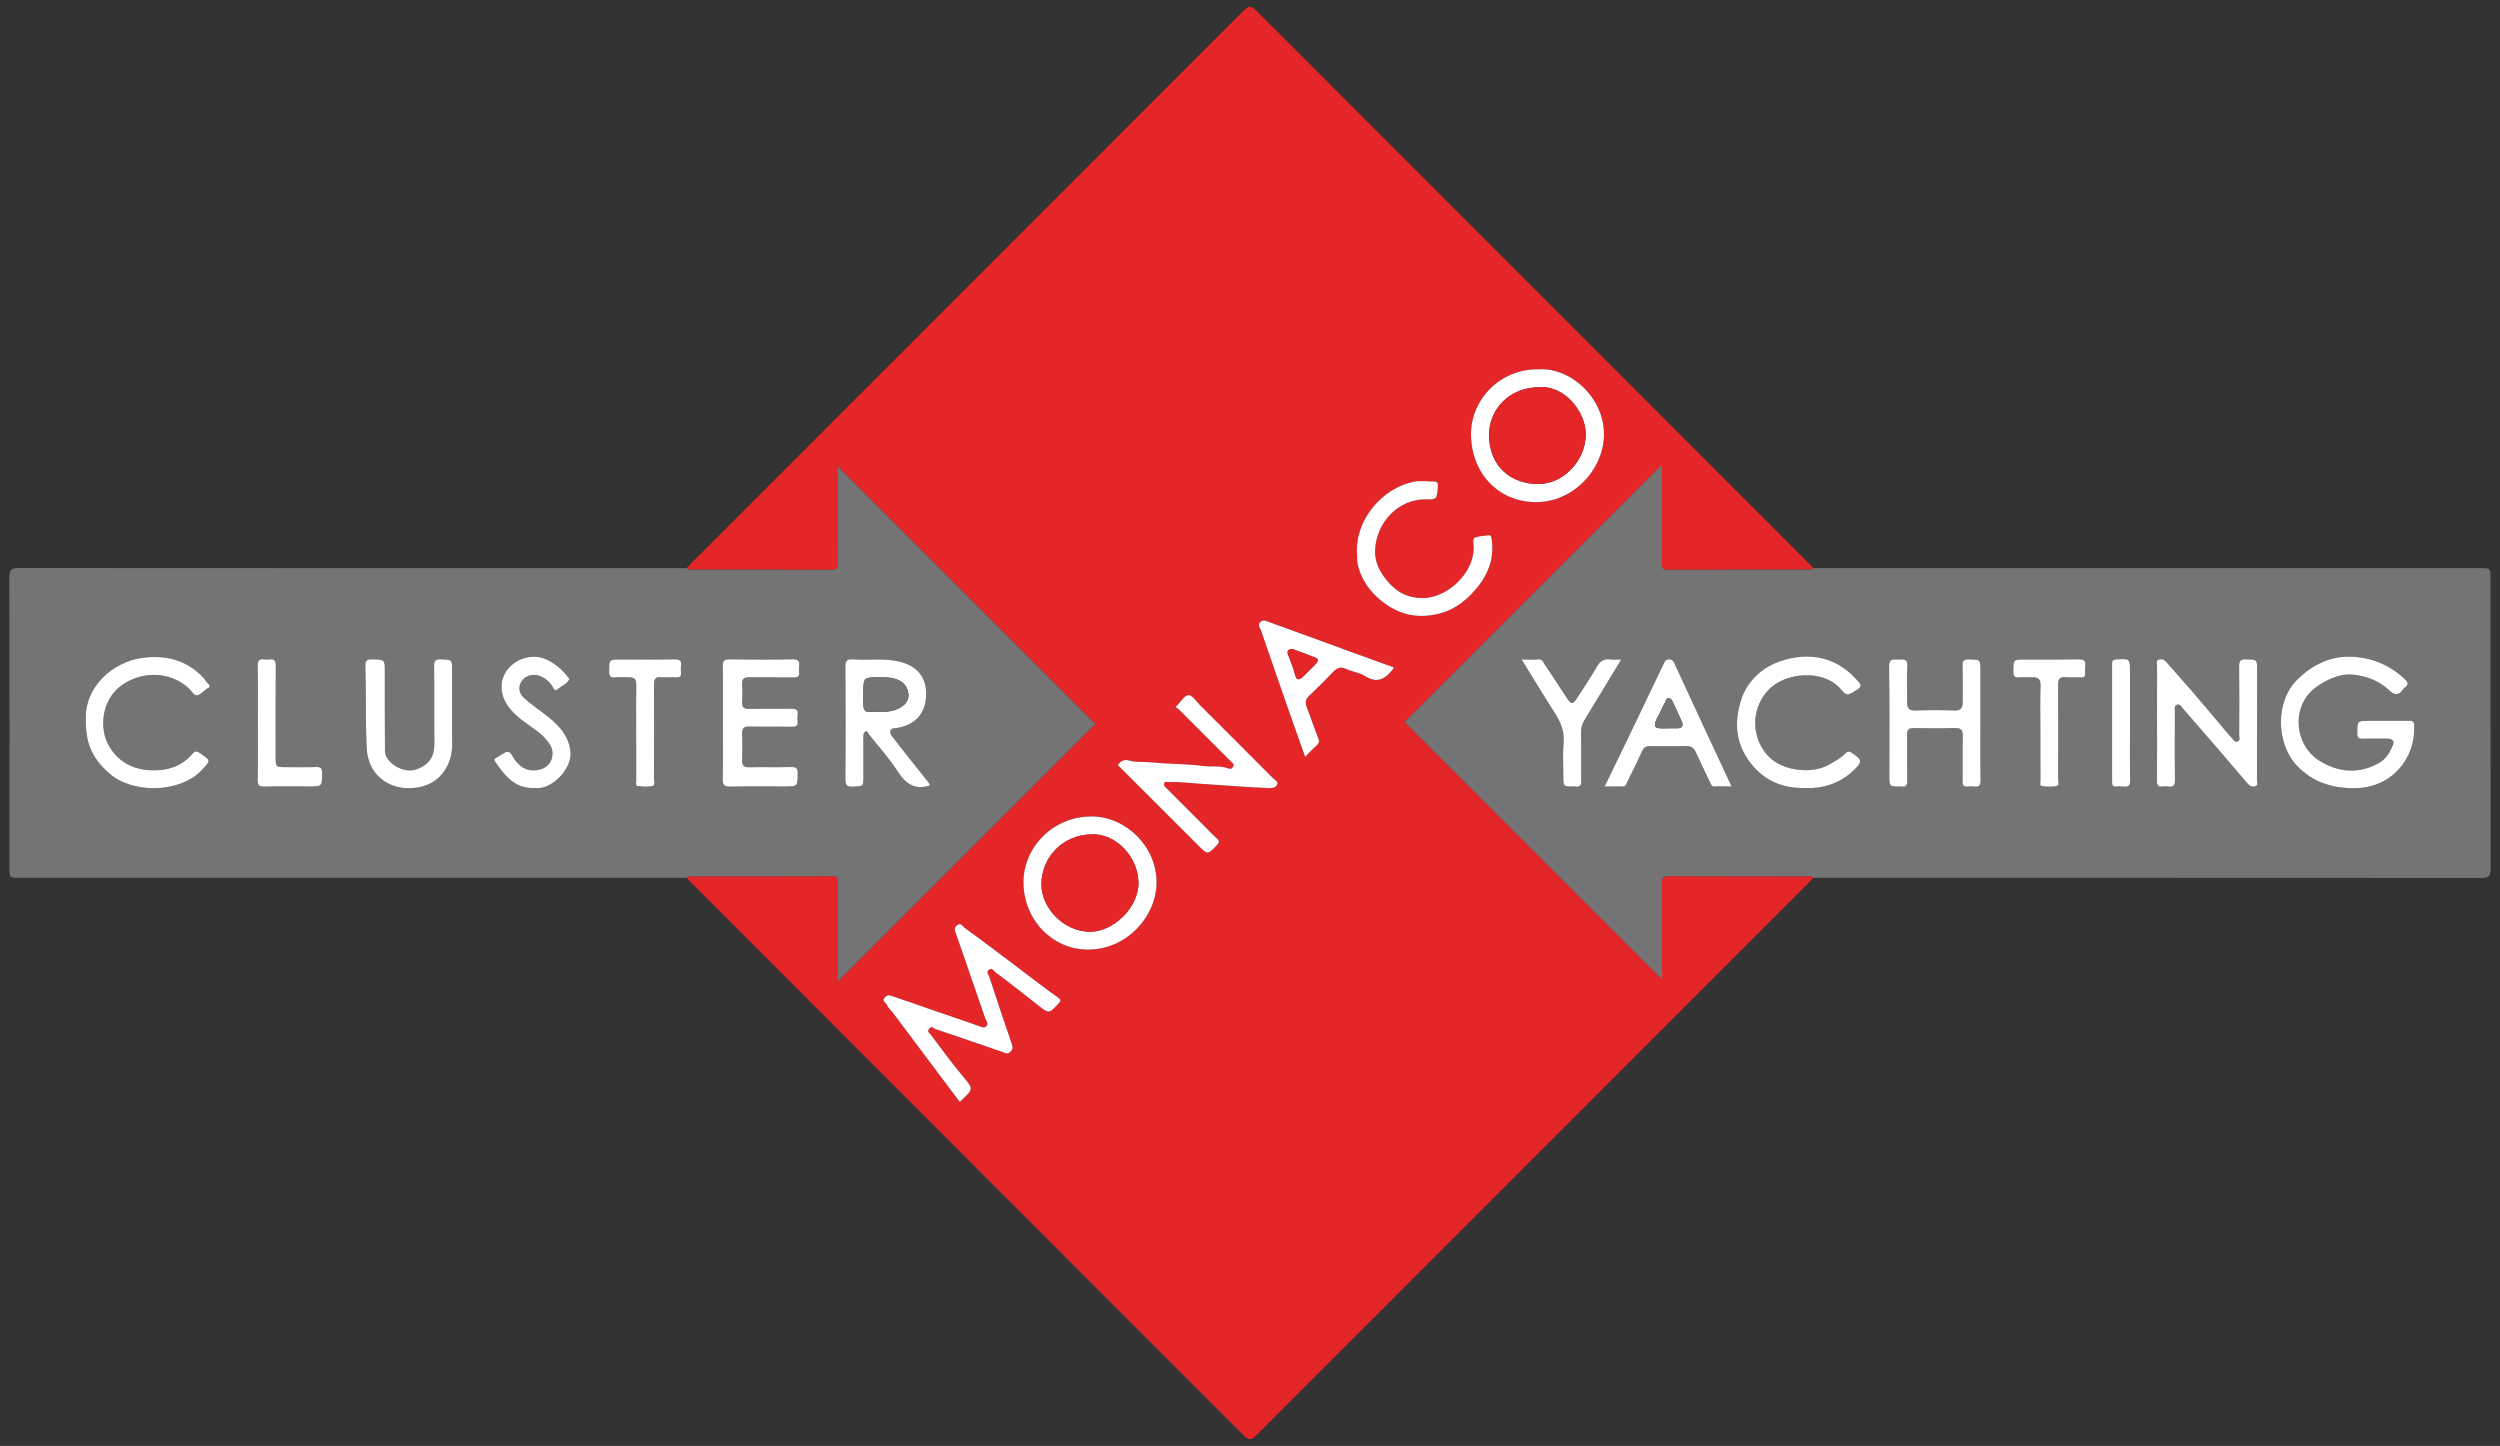 <?xml version="1.0" encoding="utf-8"?>
<!-- Generator: Adobe Illustrator 27.4.0, SVG Export Plug-In . SVG Version: 6.00 Build 0)  -->
<svg version="1.1" id="Livello_1" xmlns="http://www.w3.org/2000/svg" xmlns:xlink="http://www.w3.org/1999/xlink" x="0px" y="0px"
	 viewBox="0 0 185 107" style="enable-background:new 0 0 185 107;" xml:space="preserve">
<rect x="0" y="0" width="185" height="107" fill="#333333" stroke="none"/>
<style type="text/css">
	.st0{clip-path:url(#SVGID_00000064322889958455258070000009452372085044146620_);fill:#E52629;}
	.st1{clip-path:url(#SVGID_00000064322889958455258070000009452372085044146620_);fill:#747474;}
	.st2{clip-path:url(#SVGID_00000138532774799464817430000005544670657162532765_);fill:#FFFFFF;}
	.st3{clip-path:url(#SVGID_00000138532774799464817430000005544670657162532765_);fill:#E52629;}
	.st4{clip-path:url(#SVGID_00000138532774799464817430000005544670657162532765_);fill:#747474;}
</style>
<g>
	<defs>
		<rect id="SVGID_1_" x="0.698" y="0.515" width="183.609" height="105.978"/>
	</defs>
	<clipPath id="SVGID_00000160181572073869534600000014559017712595096764_">
		<use xlink:href="#SVGID_1_"  style="overflow:visible;"/>
	</clipPath>
	<path style="clip-path:url(#SVGID_00000160181572073869534600000014559017712595096764_);fill:#E52629;" d="M134.181,64.959
		c-0.124,0.133-0.243,0.272-0.374,0.403c-13.614,13.616-27.229,27.229-40.838,40.852
		c-0.323,0.323-0.538,0.405-0.901,0.04c-13.66-13.673-27.329-27.34-40.995-41.009
		c-0.091-0.091-0.17-0.19-0.255-0.285c0.077-0.146,0.219-0.115,0.343-0.115
		c3.484-0.002,6.967,0.004,10.451-0.009c0.379-0.002,0.405,0.166,0.405,0.465c-0.009,2.266-0.004,4.535-0.004,6.801
		v0.511c6.405-6.407,12.786-12.788,19.038-19.04C74.723,47.243,68.338,40.86,62.013,34.532
		c0,2.284-0.011,4.699,0.009,7.113c0.004,0.414-0.106,0.524-0.522,0.522c-3.391-0.018-6.781-0.009-10.174-0.013
		c-0.17-0.002-0.374,0.08-0.507-0.113c0.124-0.135,0.243-0.274,0.372-0.403
		C64.803,28.023,78.421,14.407,92.028,0.787c0.325-0.325,0.538-0.405,0.901-0.042
		c13.66,13.675,27.329,27.342,40.995,41.009c0.091,0.091,0.17,0.193,0.257,0.288
		c-0.08,0.146-0.219,0.115-0.343,0.115c-3.484,0-6.967-0.004-10.451,0.009c-0.381,0.002-0.407-0.166-0.405-0.465
		c0.007-2.268,0.004-4.535,0.004-6.801v-0.511c-6.407,6.405-12.788,12.786-19.04,19.038
		c6.33,6.33,12.715,12.715,19.04,19.04c0-2.284,0.009-4.699-0.011-7.111c-0.002-0.416,0.108-0.524,0.522-0.522
		c3.391,0.018,6.784,0.009,10.174,0.013C133.845,64.847,134.046,64.765,134.181,64.959 M71.023,81.541
		c1.047-0.976,1.014-0.95,0.272-1.841c-0.841-1.011-1.622-2.074-2.412-3.127c-0.08-0.106-0.312-0.217-0.124-0.456
		c0.195-0.243,0.359,0.004,0.467,0.04c1.664,0.544,3.315,1.127,4.971,1.693c0.181,0.062,0.354,0.197,0.573-0.018
		c0.221-0.215,0.17-0.381,0.088-0.626c-0.567-1.638-1.12-3.28-1.649-4.929c-0.046-0.142-0.281-0.356-0.004-0.527
		c0.232-0.142,0.345,0.115,0.454,0.195c1.056,0.786,2.091,1.602,3.127,2.417c0.848,0.666,0.837,0.664,1.54-0.095
		c0.204-0.219,0.197-0.29-0.069-0.476c-0.958-0.675-1.881-1.397-2.815-2.1c-1.352-1.018-2.7-2.045-4.07-3.039
		c-0.124-0.088-0.25-0.403-0.544-0.186c-0.299,0.219-0.142,0.458-0.066,0.679c0.715,2.076,1.443,4.15,2.153,6.228
		c0.058,0.168,0.248,0.35,0.091,0.54c-0.181,0.217-0.39,0.075-0.598,0.002c-0.808-0.285-1.62-0.558-2.43-0.839
		c-1.299-0.447-2.598-0.901-3.9-1.346c-0.212-0.073-0.409-0.15-0.613,0.093c-0.239,0.288,0.104,0.363,0.159,0.527
		c0.073,0.21,0.281,0.37,0.42,0.558C67.698,77.11,69.352,79.314,71.023,81.541 M80.409,70.264
		c2.888,0.073,5.135-2.386,5.177-4.902c0.042-2.707-2.262-4.909-4.734-4.942c-2.941-0.042-5.106,2.304-5.115,4.838
		C75.726,68.08,77.89,70.234,80.409,70.264 M113.851,27.328c-2.831-0.049-5.044,2.253-4.997,4.882
		c0.053,2.857,2.072,4.918,4.752,4.944c2.802,0.031,4.973-2.353,5.086-4.82
		C118.817,29.583,116.336,27.182,113.851,27.328 M82.715,56.611c1.988,1.988,3.982,3.979,5.976,5.973
		c0.677,0.675,0.668,0.666,1.339-0.02c0.197-0.201,0.239-0.321,0.009-0.522c-0.33-0.294-0.628-0.622-0.943-0.934
		c-0.923-0.925-1.848-1.85-2.773-2.775c-0.104-0.104-0.237-0.199-0.17-0.37c0.064-0.168,0.224-0.084,0.336-0.088
		c0.823-0.031,1.642,0.08,2.461,0.131c1.671,0.102,3.34,0.257,5.013,0.314c0.252,0.009,0.46-0.062,0.551-0.27
		c0.093-0.212-0.157-0.305-0.274-0.425c-1.795-1.802-3.592-3.601-5.394-5.396
		c-0.292-0.292-0.624-0.815-0.901-0.79c-0.321,0.027-0.6,0.54-0.943,0.887c0.08,0.06,0.175,0.117,0.252,0.193
		c1.277,1.275,2.556,2.55,3.829,3.831c0.102,0.1,0.277,0.164,0.159,0.394c-0.104,0.197-0.261,0.155-0.37,0.115
		c-0.593-0.226-1.222-0.095-1.83-0.177c-1.262-0.168-2.547-0.137-3.816-0.268
		c-0.547-0.058-1.118,0.022-1.627-0.126C83.16,56.162,82.956,56.306,82.715,56.611 M100.416,40.944
		c0.046,0.197-0.022,0.485,0.044,0.781c0.25,1.118,0.854,1.99,1.724,2.705c1.299,1.065,2.733,1.401,4.387,0.958
		c1.215-0.325,2.094-1.104,2.824-2.016c0.799-0.998,1.186-2.187,0.983-3.508c-0.029-0.184-0.064-0.277-0.257-0.25
		c-0.305,0.042-0.618,0.055-0.907,0.139c-0.153,0.046-0.226,0.181-0.19,0.423
		c0.294,1.959-1.748,4.03-3.659,4.079c-1.109,0.027-1.981-0.383-2.724-1.281c-0.58-0.699-0.925-1.425-0.885-2.273
		c0.1-2.105,1.773-3.769,3.716-3.745c0.861,0.009,0.839-0.002,0.927-0.881c0.031-0.29-0.009-0.438-0.301-0.443
		c-0.498-0.007-1.011-0.08-1.49,0.018C102.298,36.119,100.284,38.447,100.416,40.944 M103.136,49.389
		c-0.392-0.142-0.786-0.285-1.18-0.429c-2.685-0.976-5.369-1.954-8.052-2.933
		c-0.219-0.08-0.425-0.21-0.648,0.015c-0.226,0.221-0.018,0.394,0.044,0.569
		c0.794,2.315,1.598,4.626,2.404,6.936c0.281,0.806,0.573,1.609,0.874,2.454c0.323-0.321,0.571-0.593,0.846-0.839
		c0.19-0.168,0.219-0.308,0.119-0.555c-0.299-0.744-0.544-1.512-0.837-2.257
		c-0.133-0.336-0.115-0.587,0.162-0.85c0.628-0.598,1.239-1.213,1.839-1.837c0.259-0.268,0.569-0.325,0.863-0.181
		c0.471,0.235,1.022,0.277,1.45,0.547c0.947,0.598,1.549,0.17,2.096-0.569
		C103.125,49.447,103.128,49.425,103.136,49.389"/>
	<path style="clip-path:url(#SVGID_00000160181572073869534600000014559017712595096764_);fill:#747474;" d="M50.817,42.04
		c0.135,0.195,0.336,0.113,0.509,0.113c3.391,0.004,6.784-0.004,10.174,0.013c0.414,0.002,0.524-0.106,0.522-0.52
		c-0.02-2.415-0.011-4.829-0.011-7.113c6.325,6.325,12.71,12.71,19.04,19.04
		c-6.252,6.252-12.633,12.633-19.04,19.038v-0.511c0-2.266-0.004-4.533,0.004-6.801
		c0.002-0.299-0.024-0.467-0.405-0.465c-3.484,0.015-6.967,0.009-10.451,0.009c-0.124,0-0.266-0.031-0.343,0.115
		c-16.444,0-32.889,0-49.335,0c-0.781,0-0.781,0-0.781-0.783c0-7.153,0.007-14.306-0.011-21.459
		c0-0.533,0.148-0.684,0.682-0.684C17.854,42.045,34.335,42.043,50.817,42.04 M68.795,58.126
		c0.009-0.124-0.097-0.239-0.204-0.37c-0.848-1.062-1.693-2.127-2.53-3.2c-0.106-0.135-0.237-0.305-0.159-0.498
		c0.071-0.181,0.257-0.155,0.425-0.179c1.264-0.19,2.196-0.963,2.211-2.494c0.015-1.516-0.945-2.246-2.235-2.479
		c-1.06-0.19-2.125-0.035-3.185-0.115c-0.487-0.035-0.562,0.148-0.56,0.587c0.02,2.747,0.027,5.493-0.002,8.24
		c-0.007,0.507,0.142,0.618,0.613,0.593c0.717-0.04,0.719-0.011,0.719-0.746v-0.775c0-0.737,0.002-1.474,0-2.211
		c-0.002-0.139,0.02-0.268,0.144-0.334c0.193-0.104,0.19,0.106,0.257,0.188c0.71,0.896,1.487,1.748,2.105,2.705
		C66.987,57.953,67.651,58.498,68.795,58.126 M53.495,53.474c0,1.381,0.029,2.764-0.015,4.148
		c-0.015,0.513,0.155,0.6,0.618,0.589c1.326-0.031,2.654-0.011,3.982-0.011c0.954,0,0.932,0,0.952-0.956
		c0.009-0.398-0.115-0.493-0.496-0.482c-1.031,0.024-2.065-0.004-3.096,0.013
		c-0.379,0.007-0.533-0.111-0.52-0.505c0.024-0.664,0.024-1.328,0-1.99c-0.013-0.387,0.128-0.52,0.513-0.513
		c1.051,0.02,2.103-0.004,3.152,0.013c0.321,0.004,0.496-0.055,0.44-0.418c-0.022-0.144-0.022-0.299,0-0.443
		c0.064-0.407-0.128-0.482-0.496-0.474c-1.031,0.024-2.065-0.004-3.099,0.015
		c-0.385,0.007-0.531-0.128-0.509-0.513c0.024-0.423,0.031-0.85-0.002-1.273c-0.035-0.449,0.148-0.571,0.575-0.562
		c1.089,0.024,2.176,0,3.264,0.013c0.283,0.004,0.412-0.071,0.376-0.37c-0.018-0.144-0.022-0.297,0-0.44
		c0.06-0.403-0.077-0.533-0.505-0.524c-1.529,0.027-3.059,0.024-4.59,0.002
		c-0.414-0.007-0.567,0.075-0.555,0.531C53.517,50.707,53.495,52.091,53.495,53.474 M6.354,53.379
		c0,1.689,0.507,2.775,1.731,3.849c1.737,1.525,5.267,1.485,6.883-0.281c0.631-0.686,0.646-0.651-0.133-1.191
		c-0.228-0.157-0.358-0.239-0.575,0.013c-0.852,0.992-1.97,1.301-3.236,1.222
		c-1.33-0.084-2.355-0.717-2.992-1.853c-0.688-1.228-0.542-3.364,1.003-4.446
		c1.485-1.042,3.552-1.027,4.918,0.226c0.204,0.186,0.392,0.533,0.591,0.536c0.237,0.002,0.476-0.285,0.715-0.447
		c0.013-0.011,0.024-0.031,0.04-0.038c0.195-0.088,0.317-0.179,0.093-0.383c-0.131-0.122-0.208-0.297-0.33-0.427
		c-1.228-1.306-2.736-1.702-4.491-1.483C8.405,48.948,6.19,50.807,6.354,53.379 M33.457,52.347v-2.709
		c0-0.848,0-0.826-0.837-0.848c-0.387-0.009-0.496,0.095-0.491,0.487c0.02,1.917-0.007,3.833,0.015,5.75
		c0.011,0.883-0.321,1.54-1.339,1.908c-0.925,0.336-2.311-0.469-2.317-1.379c-0.015-1.943-0.009-3.886-0.011-5.83
		c0-0.932,0-0.91-0.916-0.936c-0.405-0.011-0.538,0.084-0.522,0.511c0.064,2.001,0.007,4.002,0.093,6.005
		c0.097,2.311,2.038,3.384,4.048,2.91c1.516-0.356,2.288-1.737,2.28-3.105
		C33.452,54.191,33.457,53.27,33.457,52.347 M39.536,58.31c1.248,0.208,2.8-1.41,2.682-2.656
		c-0.106-1.129-0.752-1.863-1.54-2.523c-0.637-0.536-1.363-0.961-1.959-1.552
		c-0.538-0.536-0.248-1.337,0.396-1.571c0.593-0.217,1.355,0.111,1.775,0.795c0.071,0.117,0.131,0.401,0.383,0.19
		c0.294-0.243,0.688-0.367,0.868-0.741c0.007-0.015-0.044-0.055-0.066-0.084c-0.436-0.593-0.972-1.06-1.649-1.374
		c-1.476-0.682-3.479,0.485-3.302,2.238c0.095,0.952,0.702,1.613,1.41,2.182
		c0.73,0.587,1.587,1.014,2.134,1.828c0.257,0.385,0.268,0.799,0.142,1.153c-0.17,0.478-0.595,0.744-1.135,0.799
		c-0.857,0.088-1.379-0.392-1.755-1.054c-0.193-0.343-0.347-0.396-0.659-0.181c-0.164,0.111-0.343,0.195-0.513,0.301
		c-0.162,0.102-0.204,0.155-0.086,0.325C37.365,57.409,38.105,58.374,39.536,58.31 M47.077,54.222
		c0,1.177-0.002,2.357,0.002,3.537c0,0.139-0.066,0.379,0.08,0.401c0.361,0.053,0.744,0.082,1.095,0.011
		c0.275-0.055,0.135-0.374,0.135-0.569c0.011-2.304,0.011-4.608,0.002-6.91c-0.002-0.367,0.044-0.613,0.5-0.578
		c0.385,0.031,0.775-0.009,1.162,0.011c0.27,0.013,0.361-0.093,0.336-0.352c-0.013-0.164-0.022-0.334,0.002-0.496
		c0.058-0.394-0.102-0.493-0.485-0.487c-1.328,0.024-2.654,0.011-3.982,0.011c-0.861,0-0.846,0-0.85,0.89
		c0,0.328,0.071,0.467,0.427,0.436c0.365-0.031,0.735-0.013,1.104-0.004c0.319,0.009,0.482,0.144,0.476,0.505
		C47.066,51.825,47.077,53.022,47.077,54.222 M19.08,53.5c0,1.401,0.02,2.802-0.011,4.201
		c-0.009,0.432,0.128,0.518,0.527,0.507c1.087-0.027,2.173-0.009,3.26-0.009c0.992,0,0.974,0,0.983-0.978
		c0.004-0.363-0.097-0.474-0.46-0.46c-0.735,0.026-1.474,0.009-2.211,0.009c-0.768,0-0.768,0-0.768-0.797
		c0-2.229-0.009-4.457,0.009-6.688c0.004-0.379-0.086-0.551-0.482-0.487c-0.108,0.018-0.224,0.018-0.33,0.002
		c-0.403-0.064-0.536,0.071-0.527,0.5C19.097,50.699,19.08,52.099,19.08,53.5"/>
	<path style="clip-path:url(#SVGID_00000160181572073869534600000014559017712595096764_);fill:#747474;" d="M134.181,64.959
		c-0.133-0.193-0.336-0.113-0.509-0.113c-3.391-0.004-6.781,0.004-10.174-0.013
		c-0.414-0.002-0.524,0.108-0.52,0.522c0.02,2.415,0.009,4.829,0.009,7.113
		c-6.325-6.328-12.71-12.713-19.04-19.04c6.252-6.252,12.635-12.633,19.04-19.04v0.511
		c0,2.266,0.004,4.535-0.004,6.801c0,0.299,0.024,0.467,0.405,0.465c3.484-0.013,6.967-0.007,10.451-0.009
		c0.124,0,0.266,0.031,0.343-0.115c16.444,0,32.891,0.002,49.335,0.002c0.781,0,0.781,0,0.781,0.783
		c0,7.153-0.004,14.306,0.011,21.459c0.002,0.531-0.148,0.684-0.682,0.682
		C167.145,64.957,150.663,64.959,134.181,64.959 M176.544,53.337h-1.217c-0.905,0-0.883,0.002-0.89,0.91
		c-0.002,0.363,0.126,0.429,0.449,0.418c0.589-0.022,1.18-0.004,1.768-0.009c0.27,0,0.544,0.119,0.449,0.385
		c-0.208,0.58-0.52,1.122-1.093,1.436c-1.498,0.823-2.992,0.677-4.384-0.19
		c-1.257-0.786-1.813-2.406-1.388-3.818c0.281-0.938,0.925-1.567,1.76-2.012c0.646-0.341,1.343-0.604,2.076-0.538
		c1.025,0.088,1.976,0.443,2.738,1.175c0.405,0.392,0.728,0.358,1.025-0.108c0.031-0.044,0.075-0.084,0.119-0.117
		c0.274-0.197,0.27-0.358,0.013-0.602c-1.115-1.051-2.45-1.618-3.959-1.671c-1.582-0.058-2.893,0.582-4.03,1.713
		c-1.616,1.605-1.562,4.712-0.002,6.356c1.166,1.226,2.607,1.669,4.28,1.66
		c2.718-0.018,4.502-2.184,4.396-4.637c-0.013-0.31-0.128-0.363-0.394-0.356
		C177.688,53.348,177.115,53.339,176.544,53.337 M159.62,53.465c0,1.439,0.011,2.875-0.009,4.311
		c-0.004,0.345,0.095,0.474,0.434,0.425c0.126-0.018,0.261-0.02,0.387,0c0.412,0.066,0.524-0.093,0.518-0.509
		c-0.026-1.675-0.011-3.353-0.009-5.028c0-0.193-0.075-0.447,0.181-0.52c0.21-0.058,0.308,0.173,0.42,0.301
		c0.961,1.093,1.914,2.196,2.864,3.298c0.631,0.728,1.255,1.461,1.875,2.198c0.155,0.184,0.317,0.305,0.564,0.255
		c0.321-0.066,0.173-0.325,0.173-0.491c0.011-2.707,0.007-5.416,0.007-8.125c0-0.781,0-0.755-0.786-0.788
		c-0.438-0.02-0.551,0.113-0.544,0.544c0.027,1.695,0.013,3.391,0.007,5.086c0,0.148,0.097,0.358-0.097,0.443
		c-0.219,0.093-0.328-0.122-0.447-0.246c-0.237-0.252-0.454-0.522-0.677-0.786
		c-0.786-0.929-1.565-1.863-2.359-2.786c-0.595-0.691-1.213-1.361-1.81-2.049
		c-0.17-0.197-0.376-0.252-0.589-0.17c-0.193,0.073-0.097,0.288-0.097,0.438
		C159.615,50.666,159.62,52.067,159.62,53.465 M146.553,53.521v-3.873c0-0.854,0-0.834-0.83-0.857
		c-0.374-0.009-0.513,0.075-0.498,0.48c0.031,0.883,0,1.771,0.013,2.654c0.007,0.44-0.108,0.671-0.622,0.648
		c-0.956-0.038-1.917-0.033-2.875,0c-0.465,0.015-0.62-0.166-0.615-0.6c0.013-0.885-0.042-1.773,0.02-2.654
		c0.044-0.624-0.314-0.52-0.677-0.52s-0.684-0.093-0.677,0.522c0.044,2.693,0.02,5.385,0.02,8.078
		c0,0.806,0,0.806,0.823,0.799c0.018,0,0.035-0.004,0.055,0c0.381,0.066,0.454-0.117,0.447-0.463
		c-0.02-1.124,0.004-2.251-0.011-3.375c-0.004-0.358,0.124-0.489,0.482-0.485
		c1.014,0.015,2.03,0.029,3.043-0.004c0.474-0.015,0.602,0.155,0.591,0.606c-0.026,1.107,0.002,2.213-0.015,3.32
		c-0.007,0.308,0.077,0.445,0.398,0.403c0.146-0.018,0.299-0.02,0.443,0c0.381,0.055,0.502-0.08,0.496-0.476
		C146.537,56.325,146.553,54.922,146.553,53.521 M133.594,58.31c1.35,0.058,2.543-0.347,3.537-1.264
		c0.715-0.657,0.684-0.826-0.115-1.346c-0.173-0.113-0.301-0.117-0.458,0.051
		c-0.35,0.372-0.792,0.6-1.239,0.85c-1.204,0.677-3.287,0.487-4.364-0.544
		c-1.27-1.211-1.514-3.411-0.155-4.927c1.284-1.434,4.161-1.593,5.391-0.157
		c0.496,0.575,0.518,0.52,1.25,0.058c0.317-0.199,0.308-0.33,0.088-0.584
		c-1.31-1.527-2.961-2.123-4.927-1.746c-1.211,0.232-2.266,0.763-3.063,1.773
		c-0.551,0.697-0.794,1.461-0.934,2.324c-0.232,1.425,0.133,2.676,1.003,3.754
		C130.613,57.801,131.983,58.366,133.594,58.31 M118.744,58.2c0.489,0,0.894,0.002,1.297-0.002
		c0.119-0.002,0.215,0.013,0.294-0.157c0.367-0.808,0.801-1.585,1.149-2.401c0.139-0.332,0.325-0.432,0.644-0.429
		c0.865,0.004,1.733,0.02,2.598-0.007c0.387-0.013,0.613,0.126,0.77,0.469c0.334,0.741,0.688,1.474,1.04,2.209
		c0.075,0.15,0.108,0.341,0.367,0.323c0.379-0.024,0.759-0.004,1.235-0.004c-0.735-1.574-1.43-3.059-2.123-4.546
		c-0.691-1.492-1.374-2.986-2.069-4.477c-0.082-0.17-0.133-0.37-0.405-0.383
		c-0.294-0.015-0.354,0.164-0.449,0.365c-0.817,1.718-1.638,3.43-2.461,5.144
		C120.021,55.57,119.403,56.838,118.744,58.2 M119.972,48.8c-0.301,0-0.542,0.027-0.777-0.004
		c-0.487-0.064-0.786,0.104-1.036,0.551c-0.452,0.801-0.985,1.554-1.474,2.335c-0.277,0.436-0.425,0.456-0.706,0.031
		c-0.555-0.846-1.095-1.702-1.664-2.536c-0.106-0.153-0.162-0.407-0.469-0.383
		c-0.392,0.033-0.79,0.009-1.248,0.009c0.839,1.355,1.62,2.651,2.439,3.924c0.432,0.675,0.735,1.343,0.666,2.184
		c-0.071,0.843-0.018,1.695-0.015,2.545c0,0.746,0,0.746,0.766,0.744c0.038,0,0.077-0.007,0.113,0
		c0.379,0.066,0.454-0.117,0.449-0.463c-0.02-1.18,0.004-2.361-0.018-3.541
		c-0.007-0.35,0.093-0.646,0.261-0.927C118.144,51.801,119.038,50.338,119.972,48.8 M150.988,54.22
		c0,1.18-0.002,2.359,0.002,3.537c0,0.142-0.066,0.379,0.08,0.401c0.359,0.053,0.741,0.084,1.093,0.013
		c0.279-0.055,0.135-0.374,0.137-0.569c0.011-2.304,0.015-4.606-0.002-6.91c-0.002-0.423,0.104-0.618,0.56-0.578
		c0.365,0.031,0.737-0.009,1.104,0.011c0.27,0.013,0.365-0.091,0.339-0.35c-0.015-0.164-0.022-0.334,0.002-0.498
		c0.055-0.39-0.097-0.493-0.485-0.487c-1.326,0.024-2.654,0.009-3.982,0.009c-0.861,0-0.846,0.002-0.85,0.89
		c0,0.328,0.069,0.474,0.425,0.438c0.31-0.031,0.626,0.004,0.938-0.009c0.44-0.02,0.664,0.106,0.648,0.62
		C150.962,51.898,150.988,53.058,150.988,54.22 M157.619,53.556v-3.809c0-1.025,0.002-1.016-1.003-0.952
		c-0.232,0.013-0.321,0.071-0.321,0.314c0.007,2.926,0.007,5.852,0,8.778c0,0.241,0.08,0.334,0.319,0.314
		c0.164-0.013,0.334-0.022,0.496,0.002c0.407,0.06,0.529-0.088,0.52-0.509
		C157.601,56.316,157.619,54.937,157.619,53.556"/>
</g>
<g>
	<defs>
		
			<rect id="SVGID_00000128481112054425121970000008083236931671678654_" x="0.691" y="0.507" width="183.618" height="105.987"/>
	</defs>
	<clipPath id="SVGID_00000002385924060403523490000005098880960477588112_">
		<use xlink:href="#SVGID_00000128481112054425121970000008083236931671678654_"  style="overflow:visible;"/>
	</clipPath>
	<path style="clip-path:url(#SVGID_00000002385924060403523490000005098880960477588112_);fill:#FFFFFF;" d="M71.022,81.541
		c-1.671-2.227-3.322-4.431-4.975-6.633c-0.142-0.186-0.347-0.347-0.42-0.558c-0.058-0.164-0.401-0.239-0.159-0.527
		c0.201-0.243,0.401-0.166,0.613-0.093c1.299,0.445,2.598,0.899,3.897,1.348c0.81,0.279,1.625,0.551,2.432,0.837
		c0.206,0.073,0.416,0.215,0.595-0.002c0.159-0.19-0.033-0.372-0.091-0.54c-0.71-2.078-1.439-4.152-2.151-6.228
		c-0.077-0.221-0.232-0.46,0.066-0.679c0.294-0.217,0.42,0.097,0.542,0.186
		c1.372,0.994,2.718,2.021,4.07,3.039c0.936,0.704,1.859,1.427,2.815,2.1c0.266,0.186,0.272,0.257,0.069,0.478
		c-0.702,0.757-0.693,0.759-1.54,0.093c-1.036-0.815-2.069-1.631-3.127-2.417
		c-0.108-0.08-0.219-0.336-0.452-0.195c-0.279,0.17-0.042,0.385,0.002,0.527
		c0.531,1.649,1.085,3.291,1.649,4.931c0.084,0.243,0.133,0.409-0.086,0.624
		c-0.219,0.215-0.394,0.08-0.575,0.018c-1.655-0.564-3.307-1.149-4.969-1.693
		c-0.111-0.035-0.272-0.283-0.467-0.04c-0.19,0.239,0.044,0.35,0.124,0.458c0.788,1.051,1.569,2.114,2.41,3.125
		C72.037,80.591,72.068,80.565,71.022,81.541"/>
	<path style="clip-path:url(#SVGID_00000002385924060403523490000005098880960477588112_);fill:#FFFFFF;" d="M80.409,70.265
		c-2.519-0.033-4.683-2.187-4.672-5.006c0.009-2.534,2.171-4.88,5.115-4.84
		c2.472,0.035,4.776,2.238,4.732,4.944C85.544,67.877,83.298,70.338,80.409,70.265 M80.748,61.744
		c-2.08,0.038-3.67,1.671-3.683,3.678c-0.013,1.766,1.647,3.51,3.585,3.528
		c1.711,0.015,3.636-1.788,3.596-3.661C84.207,63.415,82.572,61.636,80.748,61.744"/>
	<path style="clip-path:url(#SVGID_00000002385924060403523490000005098880960477588112_);fill:#FFFFFF;" d="M113.85,27.329
		c2.488-0.146,4.969,2.255,4.84,5.006c-0.111,2.466-2.282,4.849-5.086,4.82
		c-2.68-0.029-4.699-2.087-4.75-4.944C108.806,29.579,111.019,27.28,113.85,27.329 M113.841,28.657
		c-2.196,0.035-3.725,1.68-3.652,3.696c0.08,2.114,1.56,3.455,3.623,3.466c1.861,0.009,3.519-1.709,3.534-3.672
		C117.36,30.525,115.805,28.468,113.841,28.657"/>
	<path style="clip-path:url(#SVGID_00000002385924060403523490000005098880960477588112_);fill:#FFFFFF;" d="M82.714,56.612
		c0.241-0.305,0.447-0.449,0.885-0.323c0.511,0.146,1.08,0.069,1.627,0.126c1.268,0.131,2.554,0.1,3.816,0.268
		c0.611,0.08,1.237-0.049,1.833,0.175c0.108,0.042,0.266,0.084,0.367-0.115c0.119-0.228-0.058-0.292-0.157-0.394
		c-1.275-1.279-2.552-2.556-3.831-3.831c-0.075-0.075-0.17-0.131-0.252-0.193c0.343-0.347,0.624-0.859,0.945-0.885
		c0.274-0.024,0.606,0.496,0.901,0.79c1.799,1.795,3.599,3.592,5.391,5.396c0.119,0.119,0.37,0.21,0.275,0.425
		c-0.091,0.208-0.299,0.277-0.549,0.27c-1.675-0.058-3.344-0.212-5.015-0.314c-0.817-0.051-1.638-0.162-2.461-0.131
		c-0.113,0.004-0.27-0.08-0.336,0.088c-0.066,0.17,0.066,0.266,0.17,0.37c0.925,0.925,1.85,1.85,2.775,2.775
		c0.312,0.312,0.611,0.64,0.943,0.932c0.228,0.204,0.186,0.323-0.011,0.524c-0.671,0.686-0.662,0.695-1.339,0.018
		C86.698,60.591,84.704,58.599,82.714,56.612"/>
	<path style="clip-path:url(#SVGID_00000002385924060403523490000005098880960477588112_);fill:#FFFFFF;" d="M100.416,40.944
		c-0.133-2.497,1.881-4.825,4.192-5.294c0.478-0.097,0.992-0.027,1.49-0.018c0.292,0.004,0.332,0.153,0.301,0.443
		c-0.088,0.879-0.066,0.89-0.927,0.879c-1.943-0.022-3.616,1.642-3.716,3.745
		c-0.04,0.85,0.305,1.576,0.885,2.275c0.744,0.899,1.616,1.308,2.724,1.281c1.91-0.051,3.953-2.12,3.659-4.079
		c-0.035-0.241,0.038-0.376,0.19-0.423c0.29-0.084,0.604-0.1,0.907-0.139c0.193-0.027,0.228,0.066,0.257,0.248
		c0.204,1.323-0.184,2.512-0.983,3.51c-0.73,0.912-1.609,1.691-2.824,2.016c-1.653,0.443-3.087,0.106-4.387-0.958
		c-0.87-0.715-1.474-1.589-1.724-2.705C100.394,41.428,100.463,41.141,100.416,40.944"/>
	<path style="clip-path:url(#SVGID_00000002385924060403523490000005098880960477588112_);fill:#FFFFFF;" d="M103.137,49.389
		c-0.011,0.035-0.011,0.058-0.02,0.071c-0.549,0.739-1.149,1.169-2.096,0.571
		c-0.429-0.272-0.98-0.314-1.45-0.547c-0.296-0.146-0.604-0.088-0.863,0.181
		c-0.602,0.622-1.213,1.239-1.839,1.835c-0.277,0.263-0.294,0.513-0.164,0.85
		c0.294,0.748,0.538,1.514,0.839,2.257c0.1,0.248,0.069,0.387-0.119,0.558
		c-0.274,0.243-0.524,0.516-0.845,0.837c-0.301-0.845-0.593-1.649-0.874-2.454
		c-0.806-2.311-1.611-4.621-2.406-6.936c-0.06-0.175-0.268-0.347-0.044-0.569
		c0.226-0.224,0.432-0.095,0.648-0.015c2.685,0.978,5.369,1.956,8.052,2.933
		C102.35,49.103,102.743,49.247,103.137,49.389 M95.617,48.023c-0.248,0.035-0.423,0.106-0.299,0.425
		c0.195,0.498,0.392,0.998,0.527,1.514c0.111,0.418,0.317,0.341,0.531,0.148c0.354-0.319,0.677-0.671,1.02-1.007
		c0.137-0.135,0.153-0.343,0.015-0.401C96.825,48.45,96.219,48.247,95.617,48.023"/>
	<path style="clip-path:url(#SVGID_00000002385924060403523490000005098880960477588112_);fill:#FFFFFF;" d="M68.795,58.128
		c-1.142,0.372-1.808-0.173-2.401-1.091c-0.618-0.956-1.392-1.808-2.103-2.702
		c-0.066-0.084-0.066-0.292-0.259-0.19c-0.124,0.066-0.144,0.195-0.144,0.334c0.004,0.737,0.002,1.474,0.002,2.213
		v0.772c0,0.737-0.002,0.706-0.722,0.746c-0.471,0.027-0.618-0.086-0.613-0.593
		c0.029-2.747,0.024-5.493,0.004-8.24c-0.004-0.438,0.071-0.622,0.56-0.587c1.058,0.08,2.125-0.075,3.185,0.115
		c1.288,0.232,2.249,0.963,2.233,2.479c-0.015,1.532-0.947,2.304-2.211,2.494c-0.166,0.024-0.354-0.002-0.425,0.181
		c-0.075,0.19,0.055,0.361,0.162,0.498c0.834,1.071,1.68,2.136,2.53,3.198
		C68.697,57.886,68.806,58.002,68.795,58.128 M63.89,51.329c0,0.294-0.013,0.589,0.004,0.883
		c0.013,0.243,0.062,0.469,0.398,0.465c0.637-0.011,1.29,0.071,1.903-0.131c0.544-0.179,1.076-0.549,1.029-1.169
		c-0.044-0.573-0.398-0.981-1.018-1.155c-0.361-0.102-0.719-0.1-1.08-0.102
		C63.89,50.12,63.89,50.12,63.89,51.329"/>
	<path style="clip-path:url(#SVGID_00000002385924060403523490000005098880960477588112_);fill:#FFFFFF;" d="M53.495,53.473
		c0-1.383,0.022-2.767-0.011-4.148c-0.011-0.458,0.142-0.54,0.555-0.533c1.529,0.022,3.061,0.027,4.59-0.002
		c0.427-0.009,0.564,0.122,0.505,0.524c-0.022,0.146-0.018,0.297,0,0.443c0.035,0.299-0.093,0.374-0.376,0.37
		c-1.089-0.013-2.176,0.011-3.264-0.013c-0.427-0.011-0.611,0.111-0.576,0.562
		c0.033,0.42,0.027,0.848,0.002,1.27c-0.022,0.385,0.124,0.52,0.509,0.513c1.034-0.02,2.067,0.009,3.099-0.015
		c0.367-0.007,0.56,0.066,0.496,0.476c-0.022,0.144-0.022,0.297,0,0.44c0.055,0.363-0.119,0.425-0.44,0.418
		c-1.049-0.018-2.1,0.007-3.152-0.013c-0.385-0.007-0.527,0.126-0.513,0.513c0.024,0.662,0.024,1.328,0,1.99
		c-0.013,0.394,0.142,0.513,0.52,0.507c1.031-0.018,2.065,0.011,3.096-0.015c0.381-0.009,0.505,0.084,0.496,0.482
		c-0.02,0.956,0.002,0.956-0.952,0.956c-1.328,0-2.656-0.02-3.982,0.011c-0.463,0.011-0.633-0.073-0.618-0.589
		C53.524,56.239,53.495,54.856,53.495,53.473"/>
	<path style="clip-path:url(#SVGID_00000002385924060403523490000005098880960477588112_);fill:#FFFFFF;" d="M6.354,53.38
		c-0.164-2.574,2.052-4.433,4.216-4.703c1.755-0.219,3.262,0.177,4.491,1.481c0.122,0.131,0.199,0.308,0.33,0.427
		c0.224,0.206,0.102,0.297-0.093,0.383c-0.015,0.009-0.026,0.029-0.04,0.038c-0.239,0.164-0.478,0.452-0.715,0.449
		c-0.199-0.002-0.387-0.35-0.591-0.536c-1.366-1.253-3.433-1.268-4.918-0.228
		c-1.545,1.085-1.691,3.218-1.003,4.449c0.637,1.133,1.662,1.768,2.992,1.853c1.266,0.08,2.384-0.232,3.236-1.224
		c0.217-0.252,0.347-0.17,0.575-0.011c0.779,0.54,0.764,0.502,0.133,1.191c-1.616,1.766-5.146,1.806-6.883,0.281
		C6.86,56.153,6.354,55.068,6.354,53.38"/>
	<path style="clip-path:url(#SVGID_00000002385924060403523490000005098880960477588112_);fill:#FFFFFF;" d="M33.457,52.348
		c0,0.921-0.004,1.844,0.002,2.764c0.009,1.368-0.766,2.747-2.282,3.105c-2.007,0.474-3.948-0.6-4.046-2.91
		c-0.086-2.003-0.031-4.006-0.095-6.007c-0.013-0.427,0.119-0.52,0.524-0.509c0.916,0.024,0.916,0.002,0.916,0.934
		c0.002,1.943-0.004,3.889,0.011,5.832c0.007,0.907,1.39,1.713,2.317,1.379c1.016-0.367,1.35-1.025,1.339-1.908
		c-0.024-1.917,0.004-3.833-0.018-5.75c-0.004-0.392,0.106-0.498,0.491-0.487c0.839,0.022,0.839,0,0.839,0.848
		V52.348z"/>
	<path style="clip-path:url(#SVGID_00000002385924060403523490000005098880960477588112_);fill:#FFFFFF;" d="M39.537,58.31
		c-1.432,0.064-2.173-0.901-2.879-1.925c-0.117-0.17-0.073-0.224,0.088-0.325c0.168-0.106,0.35-0.193,0.511-0.303
		c0.314-0.212,0.469-0.159,0.662,0.184c0.376,0.662,0.898,1.142,1.755,1.054c0.538-0.055,0.965-0.323,1.135-0.799
		c0.126-0.354,0.115-0.768-0.144-1.153c-0.544-0.815-1.401-1.242-2.131-1.828c-0.708-0.569-1.315-1.23-1.41-2.182
		c-0.179-1.753,1.826-2.921,3.3-2.238c0.679,0.314,1.213,0.781,1.651,1.374c0.022,0.029,0.073,0.069,0.066,0.082
		c-0.179,0.376-0.575,0.5-0.868,0.744c-0.252,0.21-0.312-0.073-0.385-0.19c-0.418-0.684-1.182-1.011-1.775-0.794
		c-0.642,0.235-0.934,1.036-0.396,1.571c0.598,0.591,1.321,1.016,1.959,1.552c0.79,0.659,1.436,1.392,1.543,2.523
		C42.337,56.9,40.783,58.518,39.537,58.31"/>
	<path style="clip-path:url(#SVGID_00000002385924060403523490000005098880960477588112_);fill:#FFFFFF;" d="M47.077,54.221
		c0-1.197-0.011-2.395,0.007-3.592c0.007-0.363-0.157-0.496-0.476-0.505c-0.37-0.011-0.739-0.029-1.104,0.004
		c-0.356,0.029-0.427-0.108-0.427-0.438c0.004-0.89-0.011-0.89,0.85-0.89c1.328,0,2.654,0.015,3.982-0.009
		c0.383-0.007,0.542,0.093,0.485,0.487c-0.024,0.162-0.018,0.332-0.002,0.496c0.024,0.259-0.066,0.365-0.336,0.35
		c-0.387-0.018-0.777,0.02-1.162-0.009c-0.456-0.035-0.502,0.21-0.5,0.575
		c0.009,2.304,0.009,4.608-0.002,6.91c0,0.195,0.139,0.516-0.135,0.571c-0.352,0.069-0.737,0.04-1.096-0.013
		c-0.146-0.022-0.08-0.259-0.08-0.401C47.075,56.58,47.077,55.401,47.077,54.221"/>
	<path style="clip-path:url(#SVGID_00000002385924060403523490000005098880960477588112_);fill:#FFFFFF;" d="M19.08,53.5
		c0-1.401,0.018-2.802-0.011-4.201c-0.009-0.429,0.124-0.564,0.527-0.5c0.106,0.015,0.221,0.015,0.33-0.002
		c0.396-0.064,0.487,0.108,0.482,0.487c-0.018,2.231-0.009,4.46-0.009,6.688c0,0.797,0,0.797,0.768,0.797
		c0.737,0,1.476,0.018,2.211-0.009c0.363-0.013,0.465,0.097,0.46,0.46c-0.009,0.978,0.009,0.978-0.983,0.978
		c-1.087,0-2.173-0.018-3.26,0.009c-0.398,0.011-0.536-0.075-0.527-0.507
		C19.1,56.302,19.08,54.901,19.08,53.5"/>
	<path style="clip-path:url(#SVGID_00000002385924060403523490000005098880960477588112_);fill:#FFFFFF;" d="M176.544,53.338
		c0.571,0,1.144,0.011,1.715-0.004c0.266-0.007,0.381,0.044,0.394,0.354c0.106,2.452-1.678,4.619-4.395,4.637
		c-1.673,0.011-3.114-0.434-4.28-1.66c-1.56-1.644-1.613-4.752,0.002-6.356c1.138-1.129,2.448-1.768,4.03-1.713
		c1.509,0.055,2.844,0.622,3.959,1.673c0.257,0.243,0.261,0.405-0.013,0.602c-0.044,0.031-0.088,0.071-0.117,0.117
		c-0.299,0.467-0.62,0.5-1.027,0.106c-0.761-0.73-1.713-1.085-2.738-1.175c-0.733-0.064-1.43,0.197-2.074,0.54
		c-0.837,0.445-1.481,1.071-1.762,2.012c-0.425,1.41,0.131,3.032,1.388,3.816
		c1.392,0.87,2.886,1.016,4.384,0.193c0.573-0.314,0.885-0.859,1.093-1.436c0.095-0.266-0.179-0.387-0.449-0.385
		c-0.589,0.002-1.18-0.015-1.768,0.007c-0.323,0.011-0.452-0.053-0.449-0.416
		c0.007-0.91-0.013-0.91,0.89-0.91H176.544z"/>
	<path style="clip-path:url(#SVGID_00000002385924060403523490000005098880960477588112_);fill:#FFFFFF;" d="M159.62,53.466
		c0-1.401-0.004-2.8,0.002-4.201c0.002-0.15-0.095-0.365,0.1-0.44c0.212-0.08,0.418-0.027,0.589,0.17
		c0.595,0.691,1.215,1.361,1.81,2.052c0.792,0.923,1.574,1.857,2.359,2.786c0.224,0.263,0.44,0.533,0.677,0.783
		c0.117,0.126,0.228,0.341,0.447,0.246c0.195-0.084,0.095-0.292,0.095-0.44c0.009-1.695,0.02-3.391-0.004-5.086
		c-0.007-0.432,0.104-0.564,0.542-0.547c0.786,0.035,0.788,0.007,0.788,0.79c0,2.709,0.002,5.418-0.009,8.125
		c0,0.166,0.15,0.425-0.17,0.491c-0.248,0.051-0.412-0.073-0.564-0.255c-0.62-0.737-1.246-1.47-1.875-2.198
		c-0.952-1.104-1.903-2.204-2.864-3.298c-0.113-0.128-0.212-0.361-0.423-0.301
		c-0.255,0.073-0.179,0.328-0.179,0.52c-0.004,1.675-0.018,3.353,0.007,5.028c0.007,0.416-0.104,0.575-0.518,0.509
		c-0.126-0.02-0.259-0.018-0.385,0c-0.339,0.046-0.438-0.08-0.434-0.425
		C159.631,56.341,159.62,54.902,159.62,53.466"/>
	<path style="clip-path:url(#SVGID_00000002385924060403523490000005098880960477588112_);fill:#FFFFFF;" d="M146.553,53.521
		c0,1.401-0.015,2.804,0.011,4.205c0.007,0.396-0.115,0.531-0.496,0.476c-0.144-0.02-0.297-0.018-0.443,0
		c-0.321,0.042-0.405-0.095-0.398-0.403c0.018-1.107-0.011-2.213,0.015-3.32c0.011-0.452-0.117-0.622-0.591-0.606
		c-1.014,0.033-2.03,0.02-3.043,0.004c-0.359-0.004-0.487,0.126-0.482,0.485
		c0.015,1.124-0.009,2.251,0.011,3.375c0.007,0.345-0.066,0.529-0.447,0.463c-0.02-0.004-0.038,0-0.055,0
		c-0.823,0.007-0.823,0.007-0.823-0.799c0-2.693,0.024-5.385-0.02-8.078c-0.007-0.615,0.314-0.522,0.677-0.522
		s0.722-0.104,0.677,0.52c-0.062,0.881-0.007,1.768-0.02,2.654c-0.004,0.434,0.15,0.615,0.615,0.6
		c0.958-0.033,1.919-0.038,2.875,0c0.513,0.022,0.628-0.208,0.622-0.648c-0.013-0.883,0.018-1.771-0.013-2.654
		c-0.015-0.405,0.124-0.489,0.498-0.48c0.83,0.022,0.83,0.002,0.83,0.857V53.521z"/>
	<path style="clip-path:url(#SVGID_00000002385924060403523490000005098880960477588112_);fill:#FFFFFF;" d="M133.595,58.31
		c-1.611,0.055-2.981-0.509-3.986-1.76c-0.872-1.078-1.235-2.328-1.003-3.754c0.14-0.863,0.383-1.627,0.934-2.324
		c0.794-1.009,1.852-1.54,3.063-1.773c1.965-0.376,3.616,0.219,4.924,1.746c0.221,0.255,0.23,0.385-0.086,0.584
		c-0.733,0.463-0.755,0.518-1.25-0.058c-1.23-1.436-4.11-1.277-5.391,0.155
		c-1.359,1.518-1.115,3.718,0.155,4.929c1.078,1.029,3.16,1.222,4.364,0.544c0.445-0.25,0.89-0.478,1.239-0.85
		c0.157-0.168,0.285-0.164,0.458-0.051c0.799,0.52,0.83,0.688,0.115,1.346
		C136.138,57.963,134.945,58.368,133.595,58.31"/>
	<path style="clip-path:url(#SVGID_00000002385924060403523490000005098880960477588112_);fill:#FFFFFF;" d="M118.745,58.198
		c0.659-1.361,1.275-2.627,1.886-3.897c0.826-1.711,1.647-3.426,2.461-5.141c0.095-0.201,0.157-0.383,0.449-0.367
		c0.274,0.015,0.325,0.212,0.405,0.385c0.695,1.49,1.379,2.986,2.072,4.477c0.691,1.487,1.388,2.972,2.12,4.544
		c-0.474,0-0.854-0.018-1.233,0.007c-0.259,0.018-0.294-0.173-0.367-0.325c-0.354-0.733-0.706-1.467-1.042-2.209
		c-0.155-0.343-0.381-0.48-0.768-0.469c-0.865,0.029-1.735,0.013-2.6,0.009c-0.319-0.002-0.502,0.095-0.644,0.429
		c-0.345,0.815-0.779,1.593-1.146,2.401c-0.08,0.17-0.175,0.155-0.297,0.155
		C119.637,58.2,119.234,58.198,118.745,58.198 M123.466,53.891c0.219,0,0.44-0.002,0.659,0
		c0.354,0.007,0.452-0.19,0.332-0.478c-0.208-0.498-0.454-0.978-0.673-1.472c-0.062-0.142-0.124-0.261-0.301-0.268
		c-0.204-0.009-0.201,0.188-0.266,0.299c-0.155,0.263-0.268,0.551-0.412,0.821
		C122.217,53.88,122.352,53.94,123.466,53.891"/>
	<path style="clip-path:url(#SVGID_00000002385924060403523490000005098880960477588112_);fill:#FFFFFF;" d="M119.971,48.801
		c-0.934,1.536-1.828,2.999-2.711,4.466c-0.17,0.281-0.268,0.58-0.263,0.93c0.024,1.18-0.002,2.359,0.018,3.541
		c0.007,0.345-0.071,0.529-0.449,0.463c-0.035-0.007-0.073-0.002-0.111-0.002c-0.768,0.004-0.768,0.004-0.768-0.744
		c0-0.848-0.053-1.7,0.018-2.543c0.069-0.841-0.237-1.512-0.668-2.184c-0.817-1.273-1.598-2.57-2.437-3.926
		c0.458,0,0.854,0.024,1.246-0.007c0.31-0.027,0.363,0.228,0.469,0.383c0.571,0.834,1.109,1.691,1.667,2.534
		c0.281,0.425,0.429,0.407,0.704-0.031c0.489-0.779,1.025-1.534,1.476-2.335c0.248-0.445,0.547-0.615,1.034-0.549
		C119.429,48.827,119.67,48.801,119.971,48.801"/>
	<path style="clip-path:url(#SVGID_00000002385924060403523490000005098880960477588112_);fill:#FFFFFF;" d="M150.988,54.22
		c-0.002-1.162-0.027-2.322,0.011-3.481c0.015-0.513-0.208-0.64-0.648-0.62c-0.312,0.013-0.628-0.022-0.938,0.009
		c-0.356,0.035-0.427-0.111-0.425-0.438c0.004-0.887-0.011-0.887,0.85-0.887c1.328,0,2.654,0.013,3.982-0.011
		c0.385-0.007,0.54,0.097,0.485,0.489c-0.024,0.162-0.018,0.332-0.002,0.496c0.024,0.259-0.069,0.363-0.339,0.35
		c-0.367-0.02-0.739,0.02-1.107-0.011c-0.454-0.04-0.56,0.155-0.558,0.578c0.018,2.304,0.011,4.608,0.002,6.91
		c-0.002,0.195,0.139,0.516-0.137,0.569c-0.352,0.071-0.735,0.042-1.095-0.013
		c-0.144-0.022-0.077-0.259-0.077-0.401C150.986,56.579,150.988,55.4,150.988,54.22"/>
	<path style="clip-path:url(#SVGID_00000002385924060403523490000005098880960477588112_);fill:#FFFFFF;" d="M157.619,53.556
		c0,1.381-0.018,2.76,0.011,4.139c0.009,0.42-0.113,0.569-0.52,0.509c-0.162-0.024-0.332-0.015-0.496-0.002
		c-0.239,0.02-0.319-0.073-0.319-0.314c0.007-2.926,0.007-5.852,0-8.778c0-0.243,0.088-0.301,0.321-0.314
		c1.005-0.064,1.003-0.073,1.003,0.952V53.556z"/>
	<path style="clip-path:url(#SVGID_00000002385924060403523490000005098880960477588112_);fill:#E52629;" d="M80.748,61.744
		c1.824-0.108,3.459,1.671,3.499,3.546c0.04,1.872-1.886,3.676-3.596,3.661c-1.939-0.018-3.599-1.762-3.585-3.528
		C77.079,63.415,78.668,61.782,80.748,61.744"/>
	<path style="clip-path:url(#SVGID_00000002385924060403523490000005098880960477588112_);fill:#E52629;" d="M113.841,28.657
		c1.963-0.188,3.519,1.868,3.506,3.49c-0.015,1.963-1.673,3.681-3.534,3.672c-2.063-0.011-3.543-1.352-3.623-3.466
		C110.117,30.336,111.646,28.692,113.841,28.657"/>
	<path style="clip-path:url(#SVGID_00000002385924060403523490000005098880960477588112_);fill:#E52629;" d="M95.618,48.024
		c0.6,0.221,1.208,0.427,1.795,0.677c0.137,0.06,0.122,0.268-0.018,0.403c-0.341,0.334-0.664,0.688-1.02,1.007
		c-0.212,0.193-0.42,0.27-0.529-0.148c-0.137-0.516-0.334-1.016-0.527-1.514
		C95.195,48.13,95.367,48.059,95.618,48.024"/>
	<path style="clip-path:url(#SVGID_00000002385924060403523490000005098880960477588112_);fill:#747474;" d="M63.89,51.329
		c0-1.208,0-1.208,1.237-1.208c0.363,0.002,0.719,0,1.08,0.102c0.62,0.175,0.974,0.582,1.018,1.155
		c0.049,0.62-0.485,0.989-1.029,1.169c-0.611,0.201-1.266,0.119-1.903,0.131
		c-0.336,0.004-0.385-0.221-0.398-0.465C63.876,51.917,63.89,51.623,63.89,51.329"/>
	<path style="clip-path:url(#SVGID_00000002385924060403523490000005098880960477588112_);fill:#747474;" d="M123.466,53.891
		c-1.113,0.049-1.248-0.011-0.66-1.098c0.144-0.27,0.257-0.558,0.412-0.821c0.064-0.111,0.062-0.308,0.266-0.299
		c0.177,0.007,0.239,0.126,0.301,0.268c0.219,0.493,0.465,0.974,0.673,1.472c0.119,0.288,0.022,0.485-0.332,0.478
		C123.906,53.889,123.685,53.891,123.466,53.891"/>
</g>
</svg>
